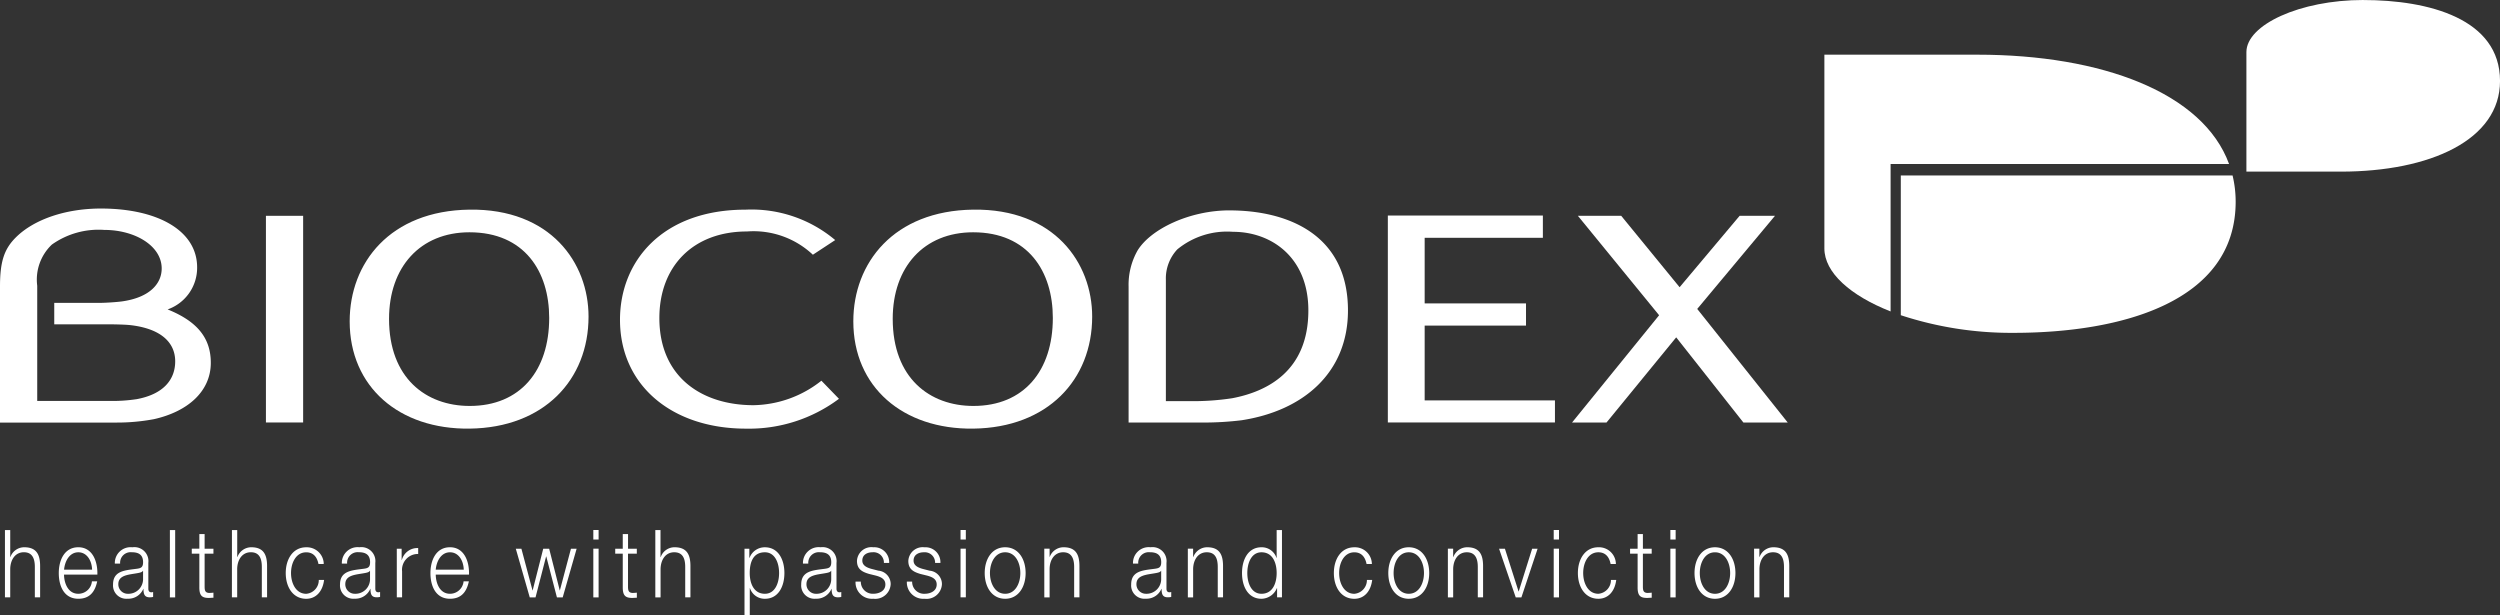 <svg xmlns="http://www.w3.org/2000/svg" xmlns:xlink="http://www.w3.org/1999/xlink" width="219.957" height="54.143" viewBox="0 0 219.957 54.143">
  <rect x="0" y="0" width="219.957" height="54.143" fill="#333333" stroke="none"/>
  <defs>
    <clipPath id="clip-path">
      <rect id="Rectangle_6" data-name="Rectangle 6" width="219.957" height="54.143" fill="none"/>
    </clipPath>
  </defs>
  <g id="Group_4" data-name="Group 4" transform="translate(0 0)">
    <g id="Group_3" data-name="Group 3" transform="translate(0 0)" clip-path="url(#clip-path)">
      <path id="Path_5" data-name="Path 5" d="M141.153,0c-5.562,0-10.27,2.185-10.27,4.582V15.1h8.3c7.887,0,14.014-2.8,14.014-7.976,0-5.477-6.265-7.122-12.041-7.122" transform="translate(66.762 0)" fill="#fff"/>
      <path id="Path_6" data-name="Path 6" d="M112.57,12.805H141.9c-2.285-6.259-11.16-9.619-22.147-9.619H106.294V20.233c0,2.126,2.285,4.147,5.826,5.544V12.805Z" transform="translate(54.22 1.625)" fill="#fff"/>
      <path id="Path_7" data-name="Path 7" d="M110.747,22.518a31.07,31.07,0,0,0,9.93,1.552c9.37,0,19.532-2.667,19.532-11.546a9.93,9.93,0,0,0-.272-2.3h-29.19Z" transform="translate(56.491 5.215)" fill="#fff"/>
      <rect id="Rectangle_5" data-name="Rectangle 5" width="3.274" height="18.183" transform="translate(23.397 18.988)" fill="#fff"/>
      <path id="Path_8" data-name="Path 8" d="M95.563,28.824v1.94H80.86V12.558H94.5v1.957H84.1V20.29h8.916v1.954H84.1v6.579Z" transform="translate(41.246 6.406)" fill="#fff"/>
      <path id="Path_9" data-name="Path 9" d="M102.7,20.883l-.094-.115,6.842-8.194h-3.111l-5.281,6.283-5.137-6.283H92.107l7.147,8.748-.06.074-7.6,9.364h3.032l6.131-7.493,5.912,7.493h3.9Z" transform="translate(46.72 6.414)" fill="#fff"/>
      <path id="Path_10" data-name="Path 10" d="M30.909,14.207c-4.326,0-7.072,3.058-7.072,7.615,0,5.205,3.242,7.664,7.1,7.664,4.443,0,6.99-3.1,6.99-7.742,0-4.085-2.172-7.537-7.016-7.537m.03,17.275c-6.217.083-10.568-3.673-10.568-9.44,0-5.148,3.552-9.733,10.537-9.828,7.14-.1,10.479,4.677,10.479,9.412,0,5.565-3.923,9.769-10.448,9.855" transform="translate(10.392 6.23)" fill="#fff"/>
      <path id="Path_11" data-name="Path 11" d="M60.258,14.207c-4.329,0-7.075,3.058-7.075,7.615,0,5.205,3.247,7.664,7.1,7.664,4.444,0,6.987-3.1,6.987-7.742,0-4.085-2.17-7.537-7.013-7.537m.027,17.275c-6.216.083-10.568-3.673-10.568-9.44,0-5.148,3.555-9.733,10.54-9.828,7.138-.1,10.475,4.677,10.475,9.412,0,5.565-3.922,9.769-10.448,9.855" transform="translate(25.361 6.23)" fill="#fff"/>
      <path id="Path_12" data-name="Path 12" d="M55.057,14.891a11.425,11.425,0,0,0-7.886-2.676c-7.321,0-11.048,4.533-11.048,9.687,0,5.769,4.563,9.58,11.08,9.58a13.2,13.2,0,0,0,8.185-2.625l-1.545-1.593a9.85,9.85,0,0,1-5.969,2.155c-4.533,0-8.287-2.46-8.287-7.667,0-4.556,2.973-7.617,7.706-7.617a7.61,7.61,0,0,1,5.8,2.046Z" transform="translate(18.426 6.231)" fill="#fff"/>
      <path id="Path_13" data-name="Path 13" d="M74.874,28.785a22.777,22.777,0,0,1-3.565.258H69.034V18.368a3.738,3.738,0,0,1,1.007-2.68,6.9,6.9,0,0,1,4.9-1.545c3.374,0,6.629,2.242,6.629,6.919,0,5.359-3.659,7.146-6.7,7.723m-.231-16.528c-3.514,0-6.945,1.64-8.1,3.537a6.122,6.122,0,0,0-.785,3.168V30.925h6.563a27.742,27.742,0,0,0,3.366-.2c5.417-.826,9.372-4.165,9.372-9.66,0-6.768-5.418-8.805-10.417-8.805" transform="translate(33.543 6.252)" fill="#fff"/>
      <path id="Path_14" data-name="Path 14" d="M11.984,28.929a14.216,14.216,0,0,1-2.138.153H3.275V18.944a4.246,4.246,0,0,1,1.288-3.621,7.1,7.1,0,0,1,4.615-1.29c2.682,0,5.048,1.389,5.048,3.393,0,1.306-1.018,2.557-3.519,2.9-.432.057-1.407.125-1.912.125H4.773v1.889h4.9c.45,0,1.345.021,1.753.065,2.608.285,3.988,1.447,3.988,3.191,0,1.577-1,2.9-3.435,3.336m2.756-7.9a3.88,3.88,0,0,0,2.609-3.706c0-3.226-3.466-5.175-8.467-5.175-3.09,0-5.874.947-7.472,2.529C.391,15.686,0,16.765,0,19.014V30.983H10.247a17.663,17.663,0,0,0,3.3-.3c3.005-.674,5-2.467,5-4.958,0-2.137-1.14-3.629-3.805-4.7" transform="translate(0 6.196)" fill="#fff"/>
      <path id="Path_15" data-name="Path 15" d="M154.188,36.806h.465v-2.5c.015-.838.459-1.468,1.194-1.468.755,0,.966.554.966,1.294v2.671h.465V34.051c0-1.021-.325-1.654-1.4-1.654a1.294,1.294,0,0,0-1.216.865h-.015v-.738h-.465Zm-3.446-3.965c.891,0,1.335.912,1.335,1.826s-.444,1.824-1.335,1.824-1.336-.914-1.336-1.824.444-1.826,1.336-1.826m0-.442c-1.166,0-1.8,1.039-1.8,2.268s.636,2.264,1.8,2.264,1.8-1.039,1.8-2.264-.634-2.268-1.8-2.268m-3.926-.68h.465V30.88h-.465Zm0,5.088h.465V32.524h-.465ZM144.4,31.238h-.465v1.287h-.664v.439h.664V35.89c-.009.734.205.965.826.965.139,0,.273-.017.414-.017V36.39a3.231,3.231,0,0,1-.4.026c-.332-.026-.376-.227-.376-.563V32.964h.775v-.439H144.4Zm-2.377,2.631a1.486,1.486,0,0,0-1.543-1.471c-1.166,0-1.8,1.039-1.8,2.268s.634,2.264,1.8,2.264c.849,0,1.448-.63,1.574-1.66h-.465a1.207,1.207,0,0,1-1.108,1.22c-.892,0-1.335-.914-1.335-1.824s.442-1.826,1.335-1.826c.607,0,.953.39,1.078,1.028Zm-5.47-2.15h.465V30.88h-.465Zm0,5.088h.465V32.524h-.465Zm-3.342,0h.5l1.424-4.281h-.48l-1.181,3.759h-.014l-1.2-3.759h-.516Zm-5.969,0h.465v-2.5c.015-.838.458-1.468,1.2-1.468s.966.554.966,1.294v2.671h.465V34.051c0-1.021-.325-1.654-1.4-1.654a1.3,1.3,0,0,0-1.217.865h-.015v-.738h-.465ZM123.8,32.84c.894,0,1.338.912,1.338,1.826s-.444,1.824-1.338,1.824-1.333-.914-1.333-1.824.441-1.826,1.333-1.826m0-.442c-1.164,0-1.8,1.039-1.8,2.268s.634,2.264,1.8,2.264,1.8-1.039,1.8-2.264-.636-2.268-1.8-2.268m-3.245,1.471A1.487,1.487,0,0,0,119.01,32.4c-1.166,0-1.8,1.039-1.8,2.268s.634,2.264,1.8,2.264c.85,0,1.447-.63,1.572-1.66h-.464a1.207,1.207,0,0,1-1.108,1.22c-.891,0-1.335-.914-1.335-1.824s.444-1.826,1.335-1.826c.606,0,.951.39,1.077,1.028Zm-7.911-2.987h-.467v2.455h-.014a1.36,1.36,0,0,0-1.323-.939c-1.157,0-1.711,1.056-1.711,2.268s.554,2.264,1.711,2.264a1.5,1.5,0,0,0,1.359-.938h.015v.814h.429Zm-3.049,3.784c0-.889.361-1.826,1.246-1.826.991,0,1.336.936,1.336,1.826s-.346,1.824-1.336,1.824c-.885,0-1.246-.935-1.246-1.824m-5.232,2.14h.465v-2.5c.015-.838.459-1.468,1.2-1.468.754,0,.966.554.966,1.294v2.671h.465V34.051c0-1.021-.325-1.654-1.4-1.654a1.3,1.3,0,0,0-1.217.865h-.015v-.738h-.465ZM100,33.835a.926.926,0,0,1,1.019-1c.547,0,1,.172,1,.879,0,.473-.214.532-.6.58-1,.133-2.042.174-2.042,1.377a1.169,1.169,0,0,0,1.276,1.253,1.429,1.429,0,0,0,1.386-.868h.015c0,.445.074.744.547.744a1.172,1.172,0,0,0,.3-.033v-.439a.388.388,0,0,1-.146.032c-.184,0-.273-.115-.273-.314V33.776a1.233,1.233,0,0,0-1.4-1.379,1.386,1.386,0,0,0-1.545,1.438Zm2.016,1.311a1.289,1.289,0,0,1-1.327,1.344.835.835,0,0,1-.85-.844c0-.841.982-.832,1.771-.989.125-.026.334-.066.391-.19h.015Zm-10.282,1.66H92.2v-2.5c.012-.838.456-1.468,1.194-1.468s.966.554.966,1.294v2.671h.465V34.051c0-1.021-.325-1.654-1.4-1.654a1.3,1.3,0,0,0-1.219.865H92.2v-.738h-.468ZM88.29,32.84c.891,0,1.335.912,1.335,1.826s-.444,1.824-1.335,1.824-1.338-.914-1.338-1.824S87.4,32.84,88.29,32.84m0-.442c-1.166,0-1.8,1.039-1.8,2.268s.636,2.264,1.8,2.264,1.8-1.039,1.8-2.264-.633-2.268-1.8-2.268m-3.926-.68h.465V30.88h-.465Zm0,5.088h.465V32.524h-.465Zm-1.771-3.029A1.311,1.311,0,0,0,81.2,32.4a1.268,1.268,0,0,0-1.43,1.2c0,.731.456.965,1.062,1.146l.6.148c.423.118.834.282.834.781,0,.6-.6.814-1.04.814a1.047,1.047,0,0,1-1.12-1.069h-.465A1.443,1.443,0,0,0,81.2,36.929a1.357,1.357,0,0,0,1.527-1.284,1.184,1.184,0,0,0-1.084-1.187l-.621-.16c-.316-.091-.79-.255-.79-.723,0-.554.489-.735.9-.735a.91.91,0,0,1,.994.936Zm-4.509,0a1.311,1.311,0,0,0-1.4-1.379,1.268,1.268,0,0,0-1.432,1.2c0,.731.459.965,1.065,1.146l.6.148c.42.118.834.282.834.781,0,.6-.606.814-1.04.814a1.047,1.047,0,0,1-1.12-1.069h-.465a1.44,1.44,0,0,0,1.563,1.509,1.358,1.358,0,0,0,1.528-1.284,1.184,1.184,0,0,0-1.084-1.187l-.621-.16c-.316-.091-.79-.255-.79-.723,0-.554.486-.735.9-.735a.912.912,0,0,1,1,.936Zm-7.114.059a.926.926,0,0,1,1.019-1c.545,0,1,.172,1,.879,0,.473-.214.532-.6.58-1,.133-2.043.174-2.043,1.377a1.169,1.169,0,0,0,1.276,1.253,1.433,1.433,0,0,0,1.388-.868h.014c0,.445.076.744.547.744a1.184,1.184,0,0,0,.3-.033v-.439a.4.4,0,0,1-.149.032c-.181,0-.272-.115-.272-.314V33.776a1.233,1.233,0,0,0-1.4-1.379A1.385,1.385,0,0,0,70.5,33.835Zm2.016,1.311a1.29,1.29,0,0,1-1.33,1.344.833.833,0,0,1-.849-.844c0-.841.983-.832,1.771-.989.125-.026.332-.066.393-.19h.015Zm-7.63,3.245h.464v-2.4h.015a1.36,1.36,0,0,0,1.32.938c1.16,0,1.712-1.056,1.712-2.264S68.313,32.4,67.153,32.4a1.422,1.422,0,0,0-1.356.939h-.015v-.812h-.427ZM68.4,34.666c0,.889-.362,1.824-1.249,1.824-.989,0-1.335-.935-1.335-1.824,0-.974.31-1.826,1.335-1.826.886,0,1.249.936,1.249,1.826M57.51,36.806h.462v-2.5c.018-.838.459-1.468,1.2-1.468.754,0,.968.554.968,1.294v2.671H60.6V34.051c0-1.021-.325-1.654-1.4-1.654a1.29,1.29,0,0,0-1.216.865h-.018V30.882H57.51Zm-2.4-5.568h-.465v1.287h-.663v.439h.663V35.89c-.006.734.208.965.828.965.14,0,.272-.017.412-.017V36.39a3.188,3.188,0,0,1-.4.026c-.332-.026-.378-.227-.378-.563V32.964h.775v-.439H55.11Zm-3.055.48h.465V30.88h-.465Zm0,5.088h.465V32.524h-.465Zm-5.593,0h.509l.93-3.6h.015l.936,3.6h.51l1.225-4.281h-.5l-.974,3.665H49.1l-.93-3.665h-.522l-.929,3.665h-.015l-.976-3.665h-.494ZM38.19,34.368c.074-.784.494-1.528,1.255-1.528s1.187.735,1.21,1.528Zm2.928.436c.038-1.2-.448-2.407-1.673-2.407s-1.72,1.14-1.72,2.268c0,1.219.509,2.264,1.72,2.264.959,0,1.46-.565,1.66-1.534h-.465a1.2,1.2,0,0,1-1.194,1.095c-.894,0-1.247-.921-1.255-1.685Zm-6.353,2h.465V34.524a1.394,1.394,0,0,1,1.416-1.536v-.521a1.417,1.417,0,0,0-1.441,1.06h-.015v-1h-.426Zm-4.37-2.97a.926.926,0,0,1,1.019-1c.545,0,1,.172,1,.879,0,.473-.214.532-.6.58-1,.133-2.045.174-2.045,1.377a1.169,1.169,0,0,0,1.276,1.253,1.434,1.434,0,0,0,1.389-.868h.015c0,.445.072.744.545.744a1.164,1.164,0,0,0,.3-.033v-.439a.388.388,0,0,1-.146.032c-.186,0-.275-.115-.275-.314V33.776a1.233,1.233,0,0,0-1.4-1.379,1.385,1.385,0,0,0-1.543,1.438Zm2.014,1.311A1.287,1.287,0,0,1,31.08,36.49a.832.832,0,0,1-.847-.844c0-.841.982-.832,1.771-.989.125-.026.331-.066.391-.19h.014Zm-4.071-1.278A1.487,1.487,0,0,0,26.793,32.4c-1.166,0-1.8,1.039-1.8,2.268s.634,2.264,1.8,2.264c.85,0,1.448-.63,1.574-1.66H27.9a1.2,1.2,0,0,1-1.107,1.22c-.891,0-1.335-.914-1.335-1.824s.444-1.826,1.335-1.826c.607,0,.954.39,1.08,1.028Zm-8.082,2.937h.465v-2.5c.015-.838.459-1.468,1.2-1.468.754,0,.968.554.968,1.294v2.671h.462V34.051c0-1.021-.323-1.654-1.392-1.654a1.3,1.3,0,0,0-1.219.865h-.015V30.882h-.465Zm-2.4-5.568h-.464v1.287h-.666v.439h.666V35.89c-.009.734.205.965.825.965.14,0,.275-.017.415-.017V36.39a3.237,3.237,0,0,1-.4.026c-.332-.026-.376-.227-.376-.563V32.964h.776v-.439h-.776ZM14.8,36.806h.465V30.882H14.8Zm-4.376-2.97a.925.925,0,0,1,1.018-1c.547,0,1,.172,1,.879,0,.473-.216.532-.6.58-1,.133-2.043.174-2.043,1.377a1.169,1.169,0,0,0,1.276,1.253,1.43,1.43,0,0,0,1.388-.868h.014c0,.445.076.744.548.744a1.172,1.172,0,0,0,.3-.033v-.439a.391.391,0,0,1-.149.032c-.184,0-.272-.115-.272-.314V33.776A1.233,1.233,0,0,0,11.5,32.4a1.386,1.386,0,0,0-1.543,1.438Zm2.016,1.311a1.289,1.289,0,0,1-1.33,1.344.832.832,0,0,1-.847-.844c0-.841.982-.832,1.771-.989.125-.026.331-.066.391-.19h.015ZM5.49,34.368c.074-.784.5-1.528,1.255-1.528s1.188.735,1.21,1.528Zm2.93.436c.036-1.2-.45-2.407-1.675-2.407s-1.72,1.14-1.72,2.268c0,1.219.509,2.264,1.72,2.264.959,0,1.46-.565,1.661-1.534H7.941a1.2,1.2,0,0,1-1.2,1.095c-.894,0-1.246-.921-1.255-1.685Zm-8.132,2H.753v-2.5c.015-.838.459-1.468,1.2-1.468s.965.554.965,1.294v2.671h.465V34.051c0-1.021-.325-1.654-1.4-1.654a1.291,1.291,0,0,0-1.216.865H.753V30.882H.288Z" transform="translate(0.147 15.752)" fill="#fff"/>
    </g>
  </g>
</svg>
